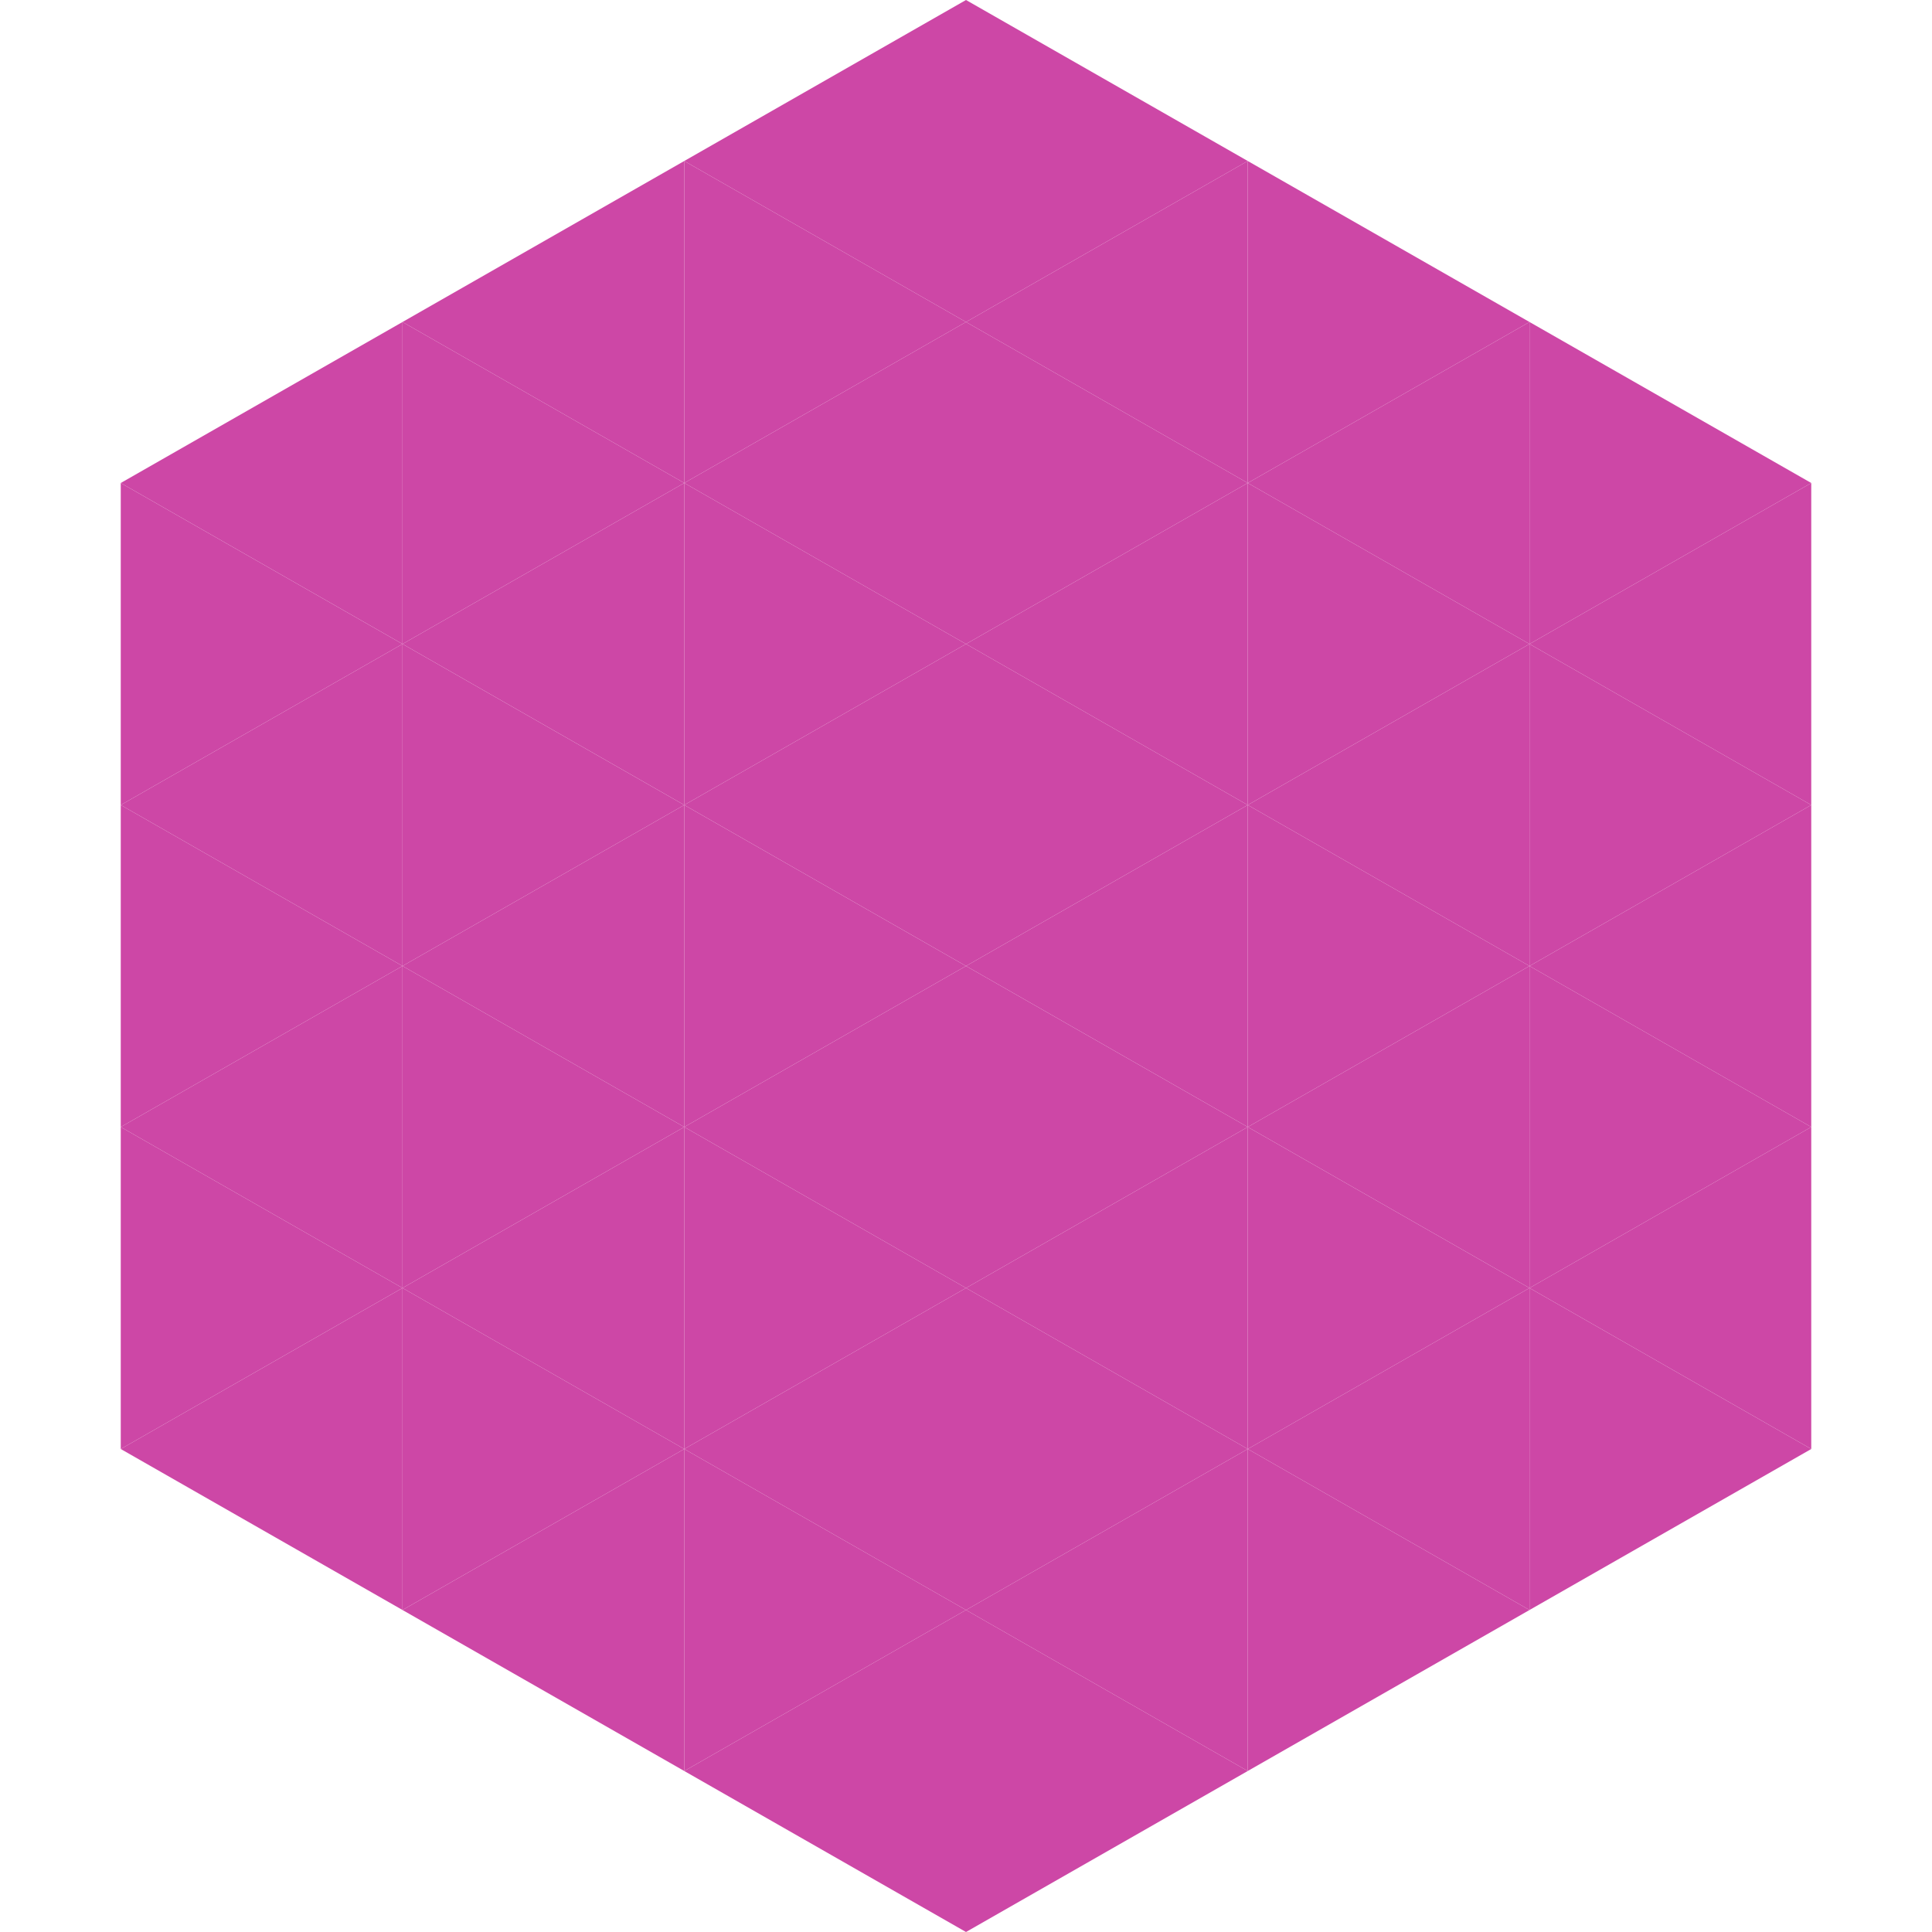 <?xml version="1.0"?>
<!-- Generated by SVGo -->
<svg width="240" height="240"
     xmlns="http://www.w3.org/2000/svg"
     xmlns:xlink="http://www.w3.org/1999/xlink">
<polygon points="50,40 15,60 50,80" style="fill:rgb(205,71,166)" />
<polygon points="190,40 225,60 190,80" style="fill:rgb(205,71,166)" />
<polygon points="15,60 50,80 15,100" style="fill:rgb(205,71,166)" />
<polygon points="225,60 190,80 225,100" style="fill:rgb(205,71,166)" />
<polygon points="50,80 15,100 50,120" style="fill:rgb(205,71,166)" />
<polygon points="190,80 225,100 190,120" style="fill:rgb(205,71,166)" />
<polygon points="15,100 50,120 15,140" style="fill:rgb(205,71,166)" />
<polygon points="225,100 190,120 225,140" style="fill:rgb(205,71,166)" />
<polygon points="50,120 15,140 50,160" style="fill:rgb(205,71,166)" />
<polygon points="190,120 225,140 190,160" style="fill:rgb(205,71,166)" />
<polygon points="15,140 50,160 15,180" style="fill:rgb(205,71,166)" />
<polygon points="225,140 190,160 225,180" style="fill:rgb(205,71,166)" />
<polygon points="50,160 15,180 50,200" style="fill:rgb(205,71,166)" />
<polygon points="190,160 225,180 190,200" style="fill:rgb(205,71,166)" />
<polygon points="15,180 50,200 15,220" style="fill:rgb(255,255,255); fill-opacity:0" />
<polygon points="225,180 190,200 225,220" style="fill:rgb(255,255,255); fill-opacity:0" />
<polygon points="50,0 85,20 50,40" style="fill:rgb(255,255,255); fill-opacity:0" />
<polygon points="190,0 155,20 190,40" style="fill:rgb(255,255,255); fill-opacity:0" />
<polygon points="85,20 50,40 85,60" style="fill:rgb(205,71,166)" />
<polygon points="155,20 190,40 155,60" style="fill:rgb(205,71,166)" />
<polygon points="50,40 85,60 50,80" style="fill:rgb(205,71,166)" />
<polygon points="190,40 155,60 190,80" style="fill:rgb(205,71,166)" />
<polygon points="85,60 50,80 85,100" style="fill:rgb(205,71,166)" />
<polygon points="155,60 190,80 155,100" style="fill:rgb(205,71,166)" />
<polygon points="50,80 85,100 50,120" style="fill:rgb(205,71,166)" />
<polygon points="190,80 155,100 190,120" style="fill:rgb(205,71,166)" />
<polygon points="85,100 50,120 85,140" style="fill:rgb(205,71,166)" />
<polygon points="155,100 190,120 155,140" style="fill:rgb(205,71,166)" />
<polygon points="50,120 85,140 50,160" style="fill:rgb(205,71,166)" />
<polygon points="190,120 155,140 190,160" style="fill:rgb(205,71,166)" />
<polygon points="85,140 50,160 85,180" style="fill:rgb(205,71,166)" />
<polygon points="155,140 190,160 155,180" style="fill:rgb(205,71,166)" />
<polygon points="50,160 85,180 50,200" style="fill:rgb(205,71,166)" />
<polygon points="190,160 155,180 190,200" style="fill:rgb(205,71,166)" />
<polygon points="85,180 50,200 85,220" style="fill:rgb(205,71,166)" />
<polygon points="155,180 190,200 155,220" style="fill:rgb(205,71,166)" />
<polygon points="120,0 85,20 120,40" style="fill:rgb(205,71,166)" />
<polygon points="120,0 155,20 120,40" style="fill:rgb(205,71,166)" />
<polygon points="85,20 120,40 85,60" style="fill:rgb(205,71,166)" />
<polygon points="155,20 120,40 155,60" style="fill:rgb(205,71,166)" />
<polygon points="120,40 85,60 120,80" style="fill:rgb(205,71,166)" />
<polygon points="120,40 155,60 120,80" style="fill:rgb(205,71,166)" />
<polygon points="85,60 120,80 85,100" style="fill:rgb(205,71,166)" />
<polygon points="155,60 120,80 155,100" style="fill:rgb(205,71,166)" />
<polygon points="120,80 85,100 120,120" style="fill:rgb(205,71,166)" />
<polygon points="120,80 155,100 120,120" style="fill:rgb(205,71,166)" />
<polygon points="85,100 120,120 85,140" style="fill:rgb(205,71,166)" />
<polygon points="155,100 120,120 155,140" style="fill:rgb(205,71,166)" />
<polygon points="120,120 85,140 120,160" style="fill:rgb(205,71,166)" />
<polygon points="120,120 155,140 120,160" style="fill:rgb(205,71,166)" />
<polygon points="85,140 120,160 85,180" style="fill:rgb(205,71,166)" />
<polygon points="155,140 120,160 155,180" style="fill:rgb(205,71,166)" />
<polygon points="120,160 85,180 120,200" style="fill:rgb(205,71,166)" />
<polygon points="120,160 155,180 120,200" style="fill:rgb(205,71,166)" />
<polygon points="85,180 120,200 85,220" style="fill:rgb(205,71,166)" />
<polygon points="155,180 120,200 155,220" style="fill:rgb(205,71,166)" />
<polygon points="120,200 85,220 120,240" style="fill:rgb(205,71,166)" />
<polygon points="120,200 155,220 120,240" style="fill:rgb(205,71,166)" />
<polygon points="85,220 120,240 85,260" style="fill:rgb(255,255,255); fill-opacity:0" />
<polygon points="155,220 120,240 155,260" style="fill:rgb(255,255,255); fill-opacity:0" />
</svg>
